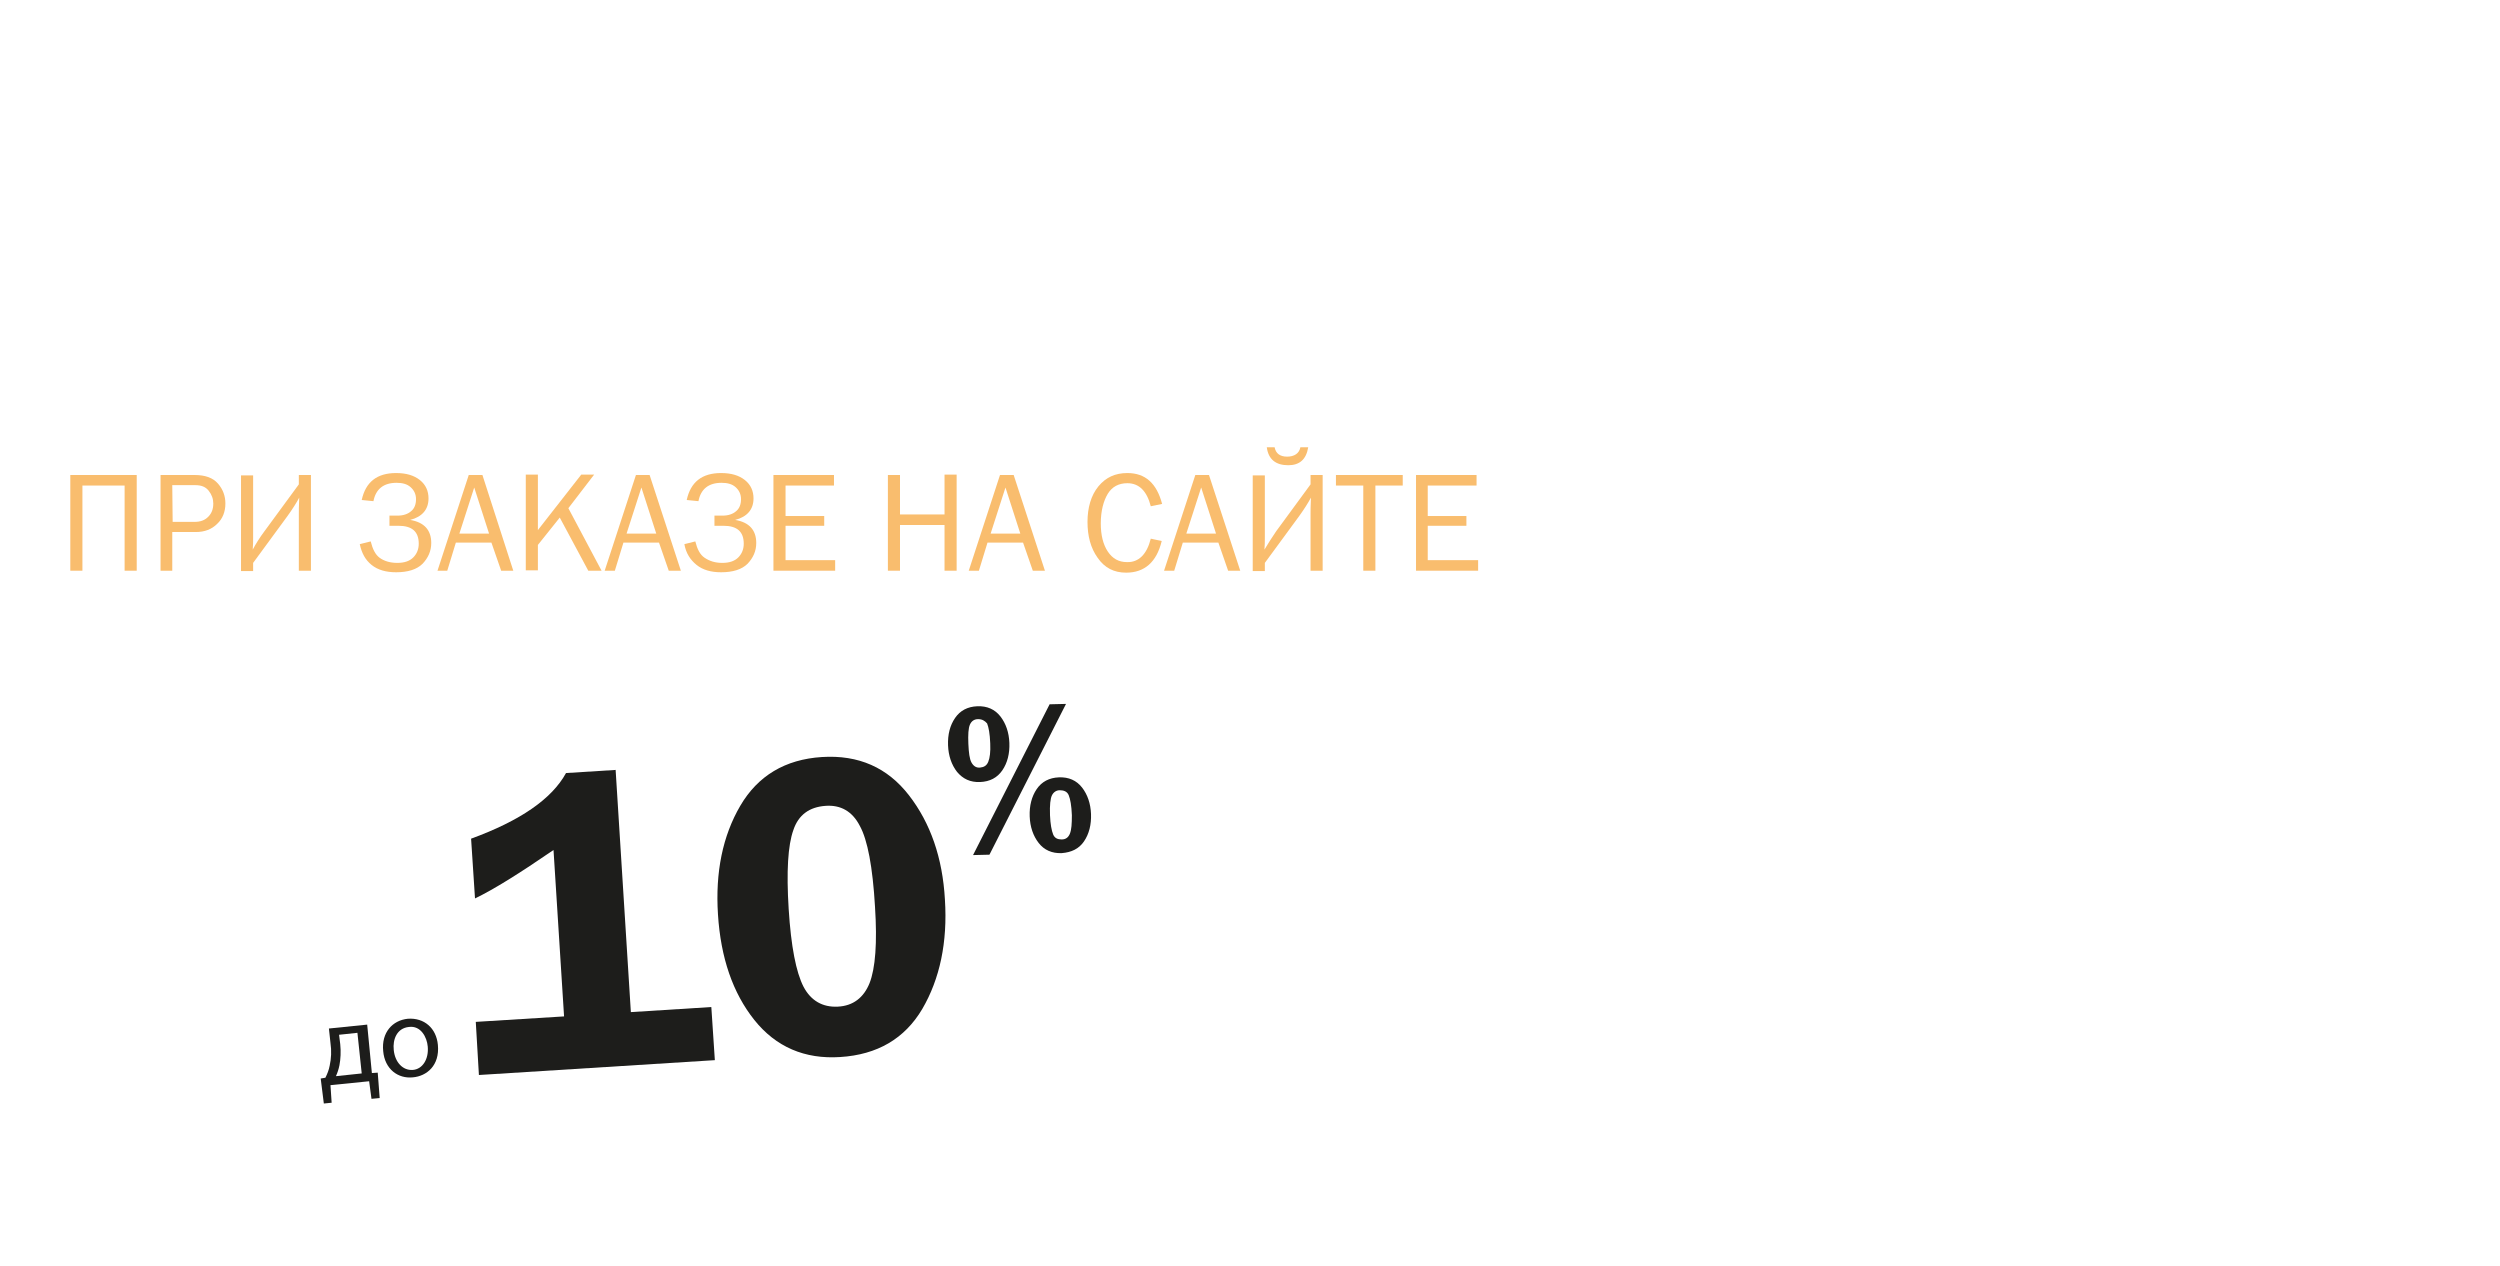 <?xml version="1.0" encoding="utf-8"?>
<!-- Generator: Adobe Illustrator 28.0.0, SVG Export Plug-In . SVG Version: 6.00 Build 0)  -->
<svg version="1.1" id="_Слой_1" xmlns="http://www.w3.org/2000/svg" xmlns:xlink="http://www.w3.org/1999/xlink" x="0px"
	 y="0px" viewBox="0 0 640 324" style="enable-background:new 0 0 640 324;" xml:space="preserve">
<style type="text/css">
	.st0{fill:#F9BD6E;}
	.st1{fill:#1D1D1B;}
</style>
<g>
	<path class="st0" d="M18,146.1v-24.5h17v24.5h-3.1v-21.8H21.1v21.8H18L18,146.1z"/>
	<path class="st0" d="M44.2,146.1h-3.1v-24.5h8.7c2.7,0,4.7,0.7,6,2.2s1.9,3.2,1.9,5.1c0,2.1-0.7,3.9-2.1,5.2
		c-1.4,1.4-3.2,2.1-5.5,2.1h-6V146.1L44.2,146.1z M44.2,133.6h5.6c1.5,0,2.6-0.4,3.5-1.3c0.9-0.9,1.3-2,1.3-3.4
		c0-1.2-0.4-2.3-1.2-3.3c-0.8-1-1.9-1.4-3.4-1.4h-5.9L44.2,133.6L44.2,133.6z"/>
	<path class="st0" d="M64.8,144.1v2.1h-3.1v-24.5h3.1v15.8c0,1,0,2.1-0.1,3.2c0.8-1.5,1.8-3.1,3-4.7l8.8-12v-2.4h3.1v24.5h-3.1
		v-14.3c0-0.9,0-2.4,0.1-4.4c-0.7,1.3-1.7,2.9-3,4.7L64.8,144.1L64.8,144.1z"/>
	<path class="st0" d="M92.1,139.3l2.8-0.7c0.5,2,1.2,3.4,2.3,4.2s2.6,1.3,4.5,1.3s3.2-0.5,4.1-1.4c0.9-0.9,1.4-2.1,1.4-3.5
		c0-3.1-1.7-4.6-5.2-4.6h-2.3V132h2.1c1.4,0,2.6-0.4,3.4-1.1c0.9-0.7,1.3-1.8,1.3-3.1s-0.5-2.3-1.4-3.1s-2.1-1.1-3.6-1.1
		c-3.3,0-5.3,1.6-5.9,4.7l-3-0.3c1-4.6,3.9-6.9,8.8-6.9c2.6,0,4.6,0.6,6.1,1.8c1.5,1.2,2.2,2.8,2.2,4.7c0,2.8-1.6,4.7-4.7,5.5
		c3.6,0.6,5.4,2.6,5.4,5.9c0,2.1-0.8,3.8-2.2,5.3c-1.5,1.5-3.8,2.2-6.8,2.2c-2.6,0-4.7-0.6-6.3-1.9S92.6,141.6,92.1,139.3
		L92.1,139.3z"/>
	<path class="st0" d="M131.4,146.1h-3.1l-2.5-7.2h-9.1l-2.2,7.2H112l8-24.5h3.5L131.4,146.1z M125.2,136.6l-3.8-11.8l-3.8,11.8
		H125.2L125.2,136.6z"/>
	<path class="st0" d="M154,146.1h-3.4l-7.3-13.6l-5.6,7v6.5h-3.1v-24.5h3.1v14.2l11.1-14.2h3.3l-6.6,8.6L154,146.1L154,146.1z"/>
	<path class="st0" d="M174.3,146.1h-3.1l-2.5-7.2h-9.1l-2.2,7.2h-2.6l8-24.5h3.5L174.3,146.1L174.3,146.1z M168,136.6l-3.8-11.8
		l-3.8,11.8H168L168,136.6z"/>
	<path class="st0" d="M175.2,139.3l2.8-0.7c0.5,2,1.2,3.4,2.4,4.2s2.6,1.3,4.5,1.3s3.2-0.5,4.1-1.4c0.9-0.9,1.4-2.1,1.4-3.5
		c0-3.1-1.7-4.6-5.2-4.6h-2.3V132h2.1c1.4,0,2.6-0.4,3.4-1.1c0.9-0.7,1.3-1.8,1.3-3.1s-0.5-2.3-1.4-3.1s-2.1-1.1-3.6-1.1
		c-3.3,0-5.3,1.6-5.9,4.7l-3-0.3c1-4.6,3.9-6.9,8.8-6.9c2.6,0,4.6,0.6,6.1,1.8c1.5,1.2,2.2,2.8,2.2,4.7c0,2.8-1.6,4.7-4.7,5.5
		c3.6,0.6,5.4,2.6,5.4,5.9c0,2.1-0.8,3.8-2.2,5.3c-1.5,1.5-3.8,2.2-6.8,2.2c-2.6,0-4.7-0.6-6.3-1.9S175.6,141.6,175.2,139.3
		L175.2,139.3z"/>
	<path class="st0" d="M213.8,143.4v2.7H198v-24.5h15.5v2.7h-12.4v7.8h9.9v2.5h-9.9v8.8L213.8,143.4L213.8,143.4z"/>
	<path class="st0" d="M244.9,146.1h-3.1v-11.7h-11.4v11.7h-3.1v-24.5h3.1v10.1h11.4v-10.2h3.1V146.1L244.9,146.1z"/>
	<path class="st0" d="M267.5,146.1h-3.1l-2.5-7.2h-9.1l-2.2,7.2H248l8-24.5h3.5L267.5,146.1L267.5,146.1z M261.2,136.6l-3.8-11.8
		l-3.8,11.8H261.2L261.2,136.6z"/>
	<path class="st0" d="M294.6,137.9l2.8,0.6c-1.3,5.4-4.4,8.1-9.1,8.1c-3.1,0-5.5-1.2-7.3-3.8c-1.8-2.5-2.6-5.6-2.6-9.2
		s0.9-6.8,2.8-9.1s4.3-3.4,7.4-3.4c4.6,0,7.5,2.6,8.9,7.9l-2.9,0.6c-1-3.9-3-5.9-6-5.9c-2.2,0-3.9,0.9-5,2.7s-1.8,4.4-1.8,7.6
		c0,3,0.6,5.4,1.8,7.2s2.8,2.7,4.9,2.7C291.5,144,293.6,141.9,294.6,137.9L294.6,137.9z"/>
	<path class="st0" d="M317.5,146.1h-3.1l-2.5-7.2h-9.1l-2.2,7.2h-2.6l8-24.5h3.5L317.5,146.1z M311.3,136.6l-3.8-11.8l-3.8,11.8
		H311.3L311.3,136.6z"/>
	<path class="st0" d="M323.8,144.1v2.1h-3.1v-24.5h3.1v15.8c0,1,0,2.1-0.1,3.2c0.9-1.5,1.9-3.1,3-4.7l8.8-12v-2.4h3.1v24.5h-3.1
		v-14.3c0-0.9,0-2.4,0.1-4.4c-0.7,1.3-1.7,2.9-3,4.7L323.8,144.1L323.8,144.1z M324.3,114.5h2c0.3,1.6,1.4,2.4,3.2,2.4
		s3.1-0.8,3.4-2.4h2c-0.5,3.1-2.2,4.6-5.1,4.6C326.6,119.1,324.7,117.6,324.3,114.5L324.3,114.5z"/>
	<path class="st0" d="M352.1,146.1H349v-21.8h-7v-2.7h17.1v2.7h-7L352.1,146.1L352.1,146.1z"/>
	<path class="st0" d="M378.4,143.4v2.7h-15.9v-24.5h15.5v2.7h-12.5v7.8h9.9v2.5h-9.9v8.8L378.4,143.4L378.4,143.4z"/>
</g>
<g>
	<path class="st1" d="M121.6,230l-1-15.3c12.6-4.6,20.7-10.2,24.3-16.8l12.7-0.8l3.9,62l20.6-1.3l0.9,13.6l-60.4,3.8l-0.8-13.6
		l22.6-1.4l-2.7-42.6C133.1,223.5,126.4,227.7,121.6,230L121.6,230z"/>
	<path class="st1" d="M215.1,270.6c-9.1,0.6-16.5-2.6-22-9.5c-5.5-6.9-8.6-15.9-9.3-27c-0.7-10.8,1.2-20.1,5.7-27.8
		c4.5-7.7,11.5-11.9,20.9-12.5c9.4-0.6,16.8,2.7,22.3,9.8s8.6,16,9.2,26.7c0.7,10.9-1.3,20.3-5.8,28
		C231.6,265.9,224.6,270,215.1,270.6L215.1,270.6z M211.3,206.3c-4.1,0.3-6.9,2.3-8.2,6.2c-1.4,3.9-1.8,10.6-1.2,20.2
		s1.9,16.2,3.8,19.9c1.9,3.6,4.9,5.3,8.8,5.1s6.6-2.3,8.1-6c1.5-3.8,2-10.3,1.4-19.6c-0.6-10.2-1.9-17.1-3.9-20.7
		C218.2,207.7,215.2,206,211.3,206.3L211.3,206.3z"/>
</g>
<path class="st1" d="M250.9,200.2c-2.5,0.1-4.4-0.8-5.9-2.6c-1.4-1.8-2.2-4.1-2.3-6.8c-0.1-2.8,0.5-5.1,1.8-7c1.3-1.9,3.2-2.9,5.7-3
	s4.5,0.8,5.9,2.6c1.4,1.8,2.2,4.1,2.3,6.8s-0.5,5.1-1.8,7C255.3,199.1,253.4,200.1,250.9,200.2L250.9,200.2z M250.4,184.1
	c-1,0-1.7,0.5-2.1,1.4s-0.5,2.6-0.4,4.9s0.3,3.9,0.8,4.8s1.2,1.4,2.2,1.3s1.7-0.5,2.1-1.5s0.6-2.5,0.5-4.7c-0.1-2.5-0.4-4.1-0.8-5.1
	C252.1,184.5,251.4,184.1,250.4,184.1L250.4,184.1z M249.1,218.9l19.6-38.6l4.2-0.1l-19.6,38.6L249.1,218.9z M271.8,218.4
	c-2.5,0.1-4.5-0.8-5.9-2.6c-1.4-1.8-2.2-4.1-2.3-6.8s0.5-5.1,1.8-7c1.3-1.9,3.2-2.9,5.7-3s4.5,0.8,5.9,2.6c1.4,1.8,2.2,4.1,2.3,6.8
	s-0.5,5.1-1.8,7S274.3,218.2,271.8,218.4L271.8,218.4z M271.3,202.3c-0.9,0-1.6,0.5-2,1.3c-0.4,0.8-0.6,2.5-0.5,5.1
	c0.1,2.3,0.4,3.9,0.8,4.9s1.2,1.3,2.2,1.3s1.7-0.5,2.1-1.5s0.5-2.5,0.5-4.7c-0.1-2.5-0.4-4.1-0.8-5.1S272.3,202.3,271.3,202.3z"/>
<g>
	<path class="st1" d="M94,262.3l1.2,12.4l1.5-0.1l0.5,6.5l-2.1,0.2l-0.6-4.5l-9.9,1l0.3,4.5l-2,0.2l-0.8-6.4l1.2-0.2
		c0.5-1,0.9-2,1.1-3.1c0.4-1.8,0.5-3.8,0.2-5.8l-0.4-3.7L94,262.3L94,262.3z M87.1,267.3c0.2,1.9,0.1,3.8-0.2,5.4
		c-0.2,1-0.5,1.9-0.9,2.8l6.6-0.7l-1.1-10.4l-4.7,0.5L87.1,267.3z"/>
	<path class="st1" d="M112.1,267.5c0.5,5.3-2.9,8-6.4,8.3c-3.8,0.4-7.2-2.1-7.6-6.7c-0.5-4.8,2.4-7.9,6.3-8.3
		C108.6,260.5,111.7,263.2,112.1,267.5L112.1,267.5z M100.8,268.8c0.3,3.1,2.3,5.3,4.9,5.1c2.5-0.2,4.1-2.8,3.8-6
		c-0.2-2.4-1.8-5.4-4.8-5C101.6,263.2,100.5,266.1,100.8,268.8z"/>
</g>
</svg>
